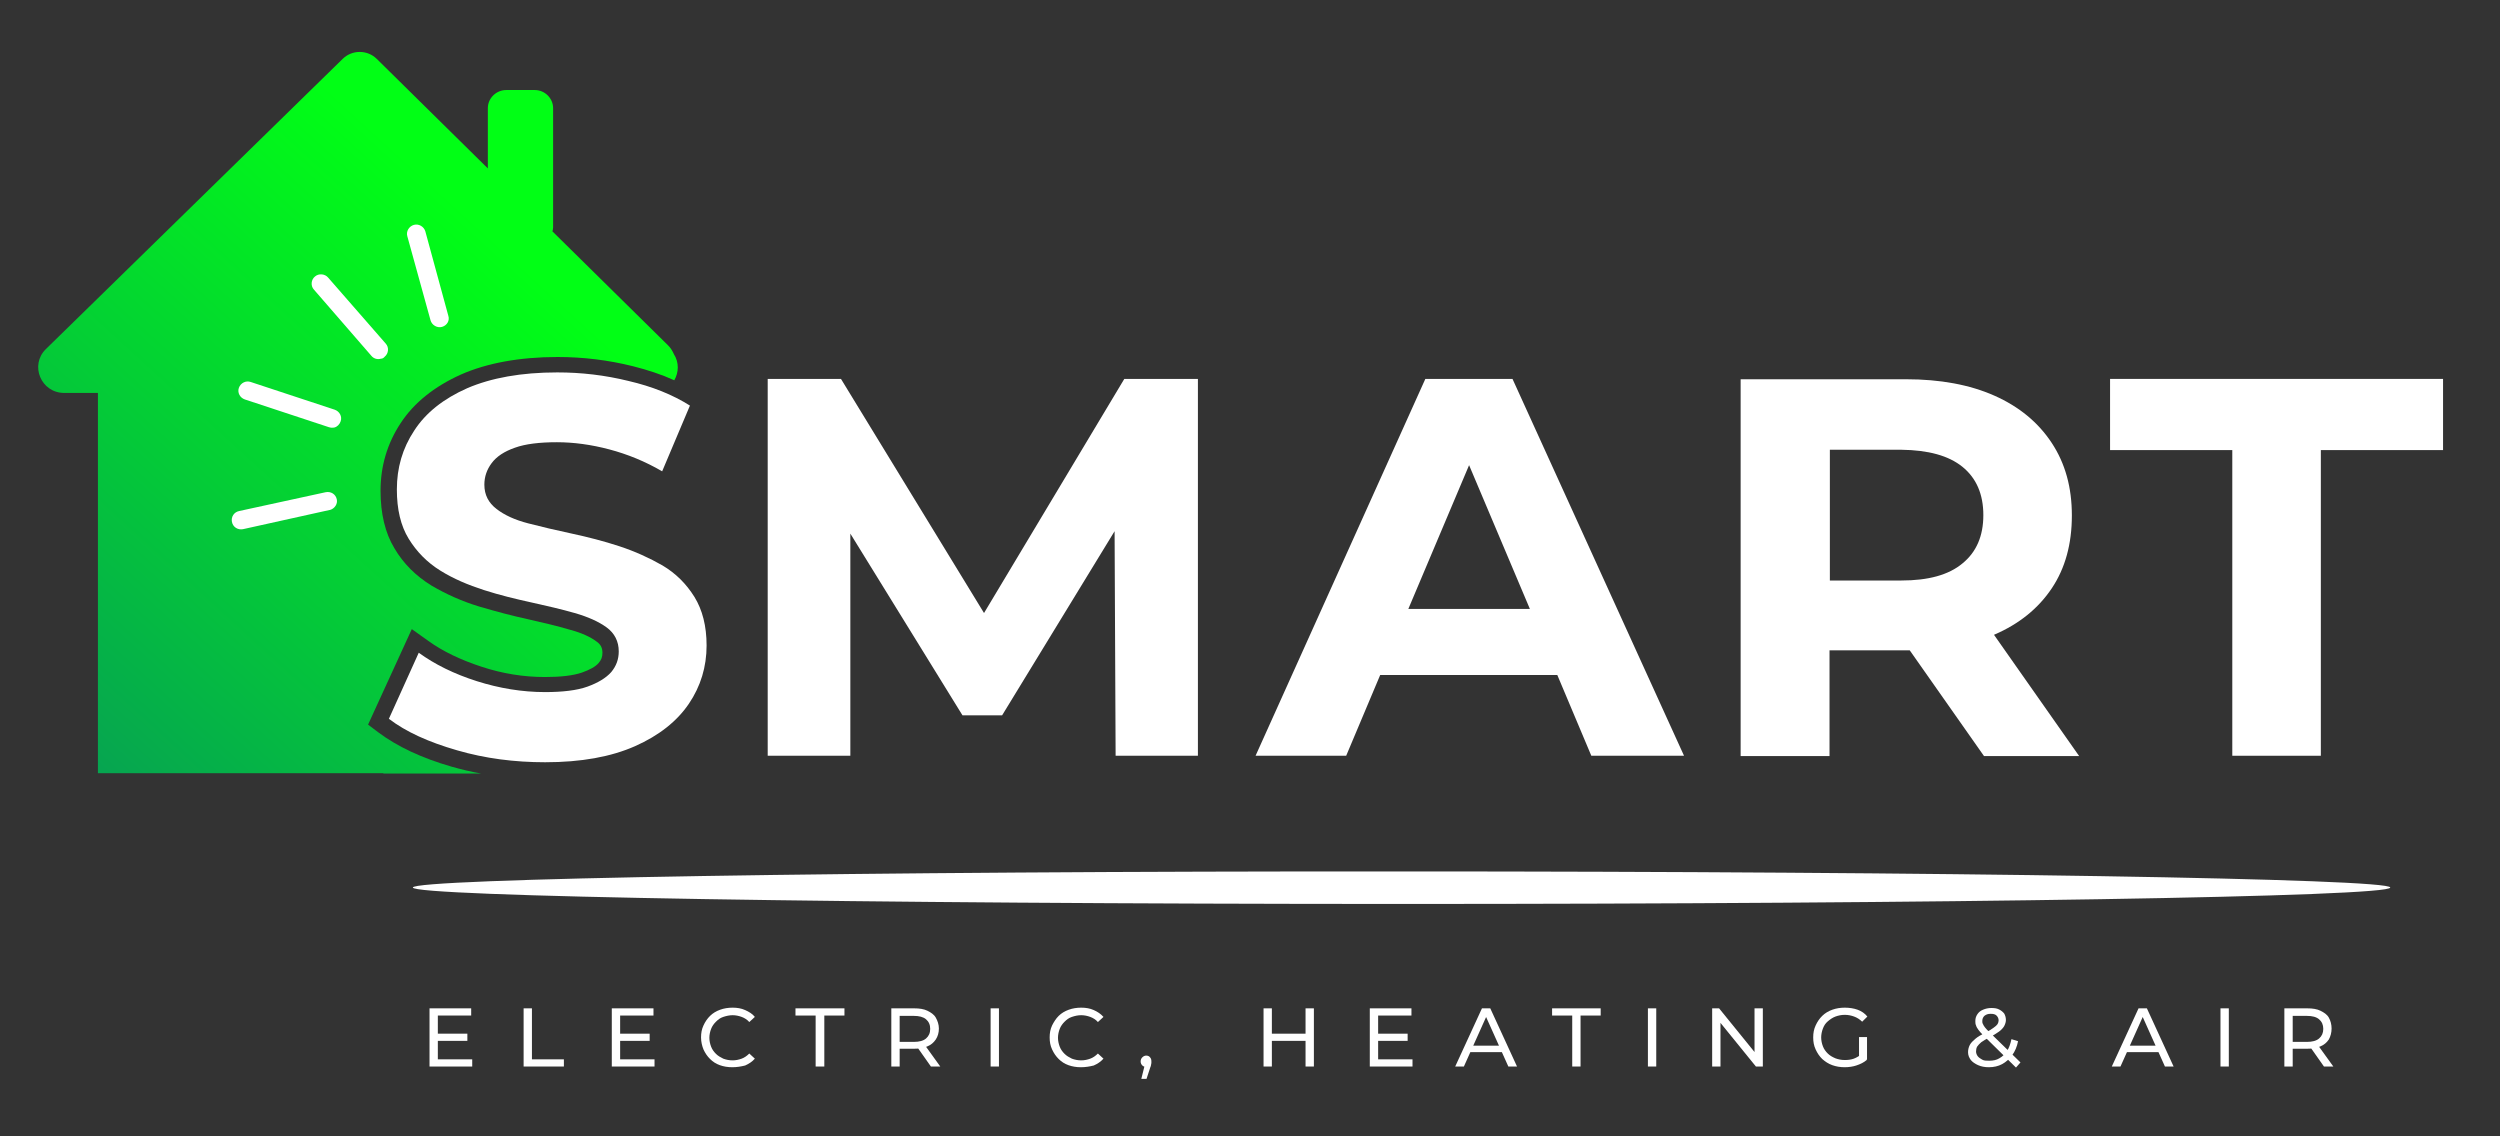 <svg width="110" height="50" viewBox="0 0 110 50" fill="none" xmlns="http://www.w3.org/2000/svg">
<rect x="0" y="0" width="110" height="50" fill="#333333" stroke="none"/>
<path d="M16.653 32.229L16.195 31.883L18.119 27.681L18.837 28.193C19.479 28.66 20.274 29.036 21.19 29.337C22.107 29.639 23.039 29.789 23.971 29.789C24.658 29.789 25.208 29.729 25.606 29.593C25.942 29.473 26.201 29.337 26.339 29.172C26.461 29.036 26.507 28.901 26.507 28.72C26.507 28.509 26.431 28.358 26.262 28.238C25.988 28.027 25.59 27.846 25.086 27.711C24.521 27.545 23.895 27.395 23.222 27.244C22.52 27.093 21.801 26.898 21.083 26.687C20.335 26.461 19.632 26.145 18.99 25.768C18.303 25.346 17.753 24.804 17.356 24.127C16.943 23.449 16.744 22.59 16.744 21.596C16.744 20.512 17.035 19.518 17.631 18.614C18.211 17.726 19.113 17.003 20.289 16.476C21.419 15.979 22.856 15.708 24.536 15.708C25.651 15.708 26.767 15.843 27.851 16.114C28.508 16.28 29.104 16.476 29.669 16.732C29.868 16.386 29.883 15.949 29.654 15.587C29.593 15.452 29.517 15.316 29.395 15.196L24.307 10.181C24.322 10.12 24.337 10.06 24.337 10V4.759C24.337 4.322 23.971 3.961 23.528 3.961H22.275C21.832 3.961 21.465 4.322 21.465 4.759V7.41L16.576 2.59C16.164 2.184 15.492 2.184 15.079 2.59L2.017 15.361C1.299 16.069 1.803 17.289 2.826 17.289H4.308V34.021H16.103H16.867V34.036H21.175C20.732 33.961 20.304 33.855 19.876 33.735C18.562 33.358 17.478 32.846 16.653 32.229Z" fill="url(#paint0_linear_4184_919)"/>
<path d="M29.15 24.88C28.57 24.548 27.943 24.262 27.256 24.036C26.568 23.81 25.865 23.63 25.163 23.479C24.46 23.328 23.818 23.178 23.238 23.027C22.657 22.877 22.199 22.666 21.847 22.395C21.496 22.123 21.312 21.777 21.312 21.325C21.312 20.979 21.419 20.663 21.633 20.377C21.847 20.09 22.183 19.864 22.657 19.699C23.115 19.533 23.742 19.458 24.506 19.458C25.239 19.458 26.018 19.563 26.812 19.774C27.607 19.985 28.386 20.301 29.135 20.738L30.357 17.846C29.593 17.364 28.692 17.003 27.653 16.762C26.614 16.506 25.575 16.386 24.521 16.386C22.932 16.386 21.618 16.627 20.564 17.078C19.51 17.545 18.731 18.163 18.226 18.946C17.707 19.729 17.462 20.587 17.462 21.536C17.462 22.41 17.631 23.133 17.982 23.705C18.333 24.277 18.792 24.744 19.372 25.105C19.953 25.467 20.595 25.738 21.297 25.964C22 26.19 22.688 26.355 23.375 26.506C24.062 26.657 24.704 26.807 25.285 26.973C25.865 27.139 26.339 27.349 26.69 27.605C27.042 27.861 27.225 28.223 27.225 28.66C27.225 29.006 27.118 29.307 26.889 29.578C26.66 29.834 26.308 30.045 25.85 30.211C25.392 30.377 24.75 30.452 23.986 30.452C22.978 30.452 21.97 30.286 20.976 29.97C19.983 29.654 19.128 29.232 18.425 28.72L17.111 31.627C17.86 32.199 18.853 32.651 20.106 33.012C21.343 33.373 22.642 33.539 23.986 33.539C25.575 33.539 26.889 33.298 27.943 32.831C28.997 32.364 29.792 31.732 30.311 30.964C30.831 30.196 31.09 29.337 31.09 28.404C31.09 27.545 30.907 26.837 30.556 26.265C30.189 25.678 29.731 25.226 29.15 24.88Z" fill="white"/>
<path d="M43.297 26.973L37.003 16.672H33.779V33.253H37.415V23.479L42.35 31.476H44.092L49.042 23.373L49.087 33.253H52.708V16.672H49.469L43.297 26.973Z" fill="white"/>
<path d="M62.715 16.672L55.245 33.253H59.232L60.729 29.699H68.521L70.018 33.253H74.097L66.55 16.672C66.565 16.672 62.715 16.672 62.715 16.672ZM61.967 26.792L64.64 20.467L67.314 26.792H61.967Z" fill="white"/>
<path d="M87.756 27.922C88.84 27.455 89.681 26.777 90.276 25.889C90.872 25 91.162 23.931 91.162 22.681C91.162 21.446 90.872 20.392 90.276 19.488C89.681 18.584 88.84 17.892 87.756 17.41C86.671 16.928 85.372 16.687 83.86 16.687H76.588V33.268H80.499V28.614H83.86C83.921 28.614 83.967 28.614 84.028 28.614L87.297 33.268H91.483L87.74 27.937C87.74 27.922 87.756 27.922 87.756 27.922ZM86.35 20.542C86.961 21.039 87.267 21.747 87.267 22.666C87.267 23.584 86.961 24.292 86.35 24.789C85.739 25.301 84.838 25.542 83.661 25.542H80.514V19.789H83.661C84.838 19.804 85.739 20.045 86.35 20.542Z" fill="white"/>
<path d="M92.843 16.672V19.804H98.221V33.253H102.117V19.804H107.494V16.672H92.843Z" fill="white"/>
<path fill-rule="evenodd" clip-rule="evenodd" d="M18.165 39.051C18.165 39.443 37.706 39.774 61.676 39.774C85.632 39.774 105.172 39.458 105.172 39.051C105.172 38.66 85.632 38.343 61.676 38.343C37.706 38.328 18.165 38.66 18.165 39.051Z" fill="white"/>
<path d="M19.265 46.611H20.778V46.927H18.899V44.367H20.732V44.684H19.265C19.265 44.699 19.265 46.611 19.265 46.611ZM19.235 45.482H20.564V45.798H19.235V45.482Z" fill="white"/>
<path d="M23.039 46.927V44.367H23.405V46.611H24.811V46.927H23.039Z" fill="white"/>
<path d="M27.286 46.611H28.799V46.927H26.919V44.367H28.753V44.684H27.286V46.611ZM27.256 45.482H28.585V45.798H27.256V45.482Z" fill="white"/>
<path d="M32.221 46.958C32.022 46.958 31.839 46.928 31.671 46.867C31.503 46.807 31.365 46.717 31.243 46.596C31.121 46.476 31.029 46.34 30.953 46.175C30.892 46.024 30.846 45.843 30.846 45.647C30.846 45.452 30.876 45.286 30.953 45.12C31.029 44.955 31.121 44.819 31.243 44.699C31.365 44.578 31.518 44.488 31.686 44.428C31.854 44.367 32.038 44.337 32.236 44.337C32.435 44.337 32.618 44.367 32.786 44.443C32.954 44.518 33.107 44.608 33.214 44.744L32.969 44.97C32.878 44.864 32.755 44.789 32.633 44.744C32.511 44.699 32.374 44.669 32.236 44.669C32.099 44.669 31.961 44.699 31.824 44.744C31.686 44.789 31.594 44.864 31.503 44.955C31.411 45.045 31.335 45.15 31.289 45.271C31.243 45.391 31.212 45.527 31.212 45.663C31.212 45.798 31.243 45.934 31.289 46.054C31.335 46.175 31.411 46.28 31.503 46.37C31.594 46.461 31.701 46.521 31.824 46.581C31.946 46.626 32.083 46.656 32.236 46.656C32.374 46.656 32.511 46.626 32.633 46.581C32.755 46.536 32.862 46.461 32.969 46.355L33.214 46.581C33.092 46.717 32.954 46.807 32.786 46.882C32.603 46.928 32.419 46.958 32.221 46.958Z" fill="white"/>
<path d="M35.888 46.927V44.684H35.001V44.367H37.156V44.684H36.27V46.927H35.888Z" fill="white"/>
<path d="M39.218 46.927V44.367H40.226C40.456 44.367 40.654 44.397 40.807 44.473C40.96 44.548 41.097 44.638 41.174 44.774C41.25 44.909 41.311 45.075 41.311 45.256C41.311 45.437 41.265 45.602 41.174 45.738C41.082 45.873 40.96 45.979 40.807 46.039C40.654 46.114 40.456 46.144 40.226 46.144H39.417L39.585 45.979V46.927H39.218ZM39.585 46.024L39.417 45.843H40.211C40.44 45.843 40.624 45.798 40.746 45.693C40.868 45.587 40.929 45.452 40.929 45.271C40.929 45.09 40.868 44.955 40.746 44.849C40.624 44.744 40.44 44.699 40.211 44.699H39.417L39.585 44.518V46.024ZM40.96 46.927L40.303 45.994H40.7L41.372 46.927H40.96Z" fill="white"/>
<path d="M43.587 46.927V44.367H43.954V46.927H43.587Z" fill="white"/>
<path d="M47.56 46.958C47.361 46.958 47.178 46.928 47.01 46.867C46.842 46.807 46.704 46.717 46.582 46.596C46.46 46.476 46.368 46.34 46.292 46.175C46.215 46.009 46.185 45.843 46.185 45.647C46.185 45.452 46.215 45.286 46.292 45.12C46.368 44.97 46.46 44.819 46.582 44.699C46.704 44.578 46.857 44.488 47.025 44.428C47.193 44.367 47.376 44.337 47.575 44.337C47.774 44.337 47.957 44.367 48.125 44.443C48.293 44.518 48.431 44.608 48.553 44.744L48.308 44.97C48.217 44.864 48.094 44.789 47.972 44.744C47.85 44.699 47.712 44.669 47.575 44.669C47.422 44.669 47.3 44.699 47.163 44.744C47.025 44.789 46.933 44.864 46.842 44.955C46.75 45.045 46.674 45.15 46.628 45.271C46.582 45.391 46.551 45.527 46.551 45.663C46.551 45.798 46.582 45.934 46.628 46.054C46.674 46.175 46.75 46.28 46.842 46.37C46.933 46.461 47.04 46.521 47.163 46.581C47.285 46.626 47.422 46.656 47.575 46.656C47.712 46.656 47.85 46.626 47.972 46.581C48.094 46.536 48.201 46.461 48.308 46.355L48.553 46.581C48.431 46.717 48.293 46.807 48.125 46.882C47.942 46.928 47.758 46.958 47.56 46.958Z" fill="white"/>
<path d="M50.218 47.47L50.401 46.732L50.447 46.943C50.371 46.943 50.31 46.928 50.264 46.882C50.218 46.837 50.188 46.777 50.188 46.702C50.188 46.626 50.218 46.566 50.264 46.521C50.31 46.476 50.371 46.446 50.432 46.446C50.508 46.446 50.569 46.476 50.6 46.521C50.646 46.566 50.661 46.626 50.661 46.702C50.661 46.732 50.661 46.747 50.661 46.777C50.661 46.792 50.646 46.822 50.646 46.852C50.646 46.882 50.631 46.928 50.615 46.958L50.447 47.47H50.218Z" fill="white"/>
<path d="M55.962 46.927H55.596V44.367H55.962V46.927ZM57.475 45.798H55.917V45.482H57.475V45.798ZM57.444 44.367H57.811V46.927H57.444V44.367Z" fill="white"/>
<path d="M60.638 46.611H62.15V46.927H60.271V44.367H62.104V44.684H60.638V46.611ZM60.607 45.482H61.936V45.798H60.607V45.482Z" fill="white"/>
<path d="M64.029 46.927L65.206 44.367H65.572L66.749 46.927H66.367L65.312 44.578H65.465L64.411 46.927H64.029ZM64.518 46.295L64.61 46.009H66.076L66.183 46.295H64.518Z" fill="white"/>
<path d="M69.178 46.927V44.684H68.292V44.367H70.43V44.684H69.544V46.927H69.178Z" fill="white"/>
<path d="M72.508 46.927V44.367H72.875V46.927H72.508Z" fill="white"/>
<path d="M75.335 46.927V44.367H75.64L77.351 46.476H77.199V44.367H77.565V46.927H77.26L75.549 44.819H75.701V46.927H75.335Z" fill="white"/>
<path d="M81.171 46.958C80.972 46.958 80.789 46.928 80.621 46.867C80.453 46.807 80.315 46.717 80.178 46.596C80.055 46.476 79.964 46.34 79.888 46.175C79.811 46.009 79.781 45.843 79.781 45.647C79.781 45.452 79.811 45.286 79.888 45.12C79.964 44.955 80.055 44.819 80.178 44.699C80.3 44.578 80.453 44.488 80.621 44.428C80.789 44.367 80.972 44.337 81.171 44.337C81.369 44.337 81.568 44.367 81.736 44.428C81.904 44.488 82.057 44.593 82.164 44.729L81.935 44.955C81.828 44.849 81.706 44.774 81.583 44.729C81.461 44.684 81.324 44.653 81.171 44.653C81.018 44.653 80.88 44.684 80.758 44.729C80.636 44.774 80.529 44.849 80.422 44.94C80.315 45.03 80.254 45.135 80.208 45.256C80.162 45.376 80.132 45.512 80.132 45.647C80.132 45.783 80.162 45.919 80.208 46.039C80.254 46.16 80.331 46.265 80.422 46.355C80.514 46.446 80.621 46.506 80.758 46.566C80.88 46.611 81.018 46.641 81.171 46.641C81.308 46.641 81.446 46.626 81.568 46.581C81.69 46.536 81.812 46.461 81.919 46.37L82.133 46.641C82.011 46.747 81.858 46.822 81.675 46.882C81.537 46.928 81.354 46.958 81.171 46.958ZM81.797 46.596V45.632H82.149V46.626L81.797 46.596Z" fill="white"/>
<path d="M87.511 46.958C87.328 46.958 87.175 46.928 87.037 46.867C86.9 46.807 86.793 46.732 86.717 46.642C86.64 46.536 86.594 46.431 86.594 46.295C86.594 46.175 86.625 46.069 86.671 45.979C86.717 45.888 86.808 45.798 86.915 45.708C87.022 45.617 87.175 45.527 87.358 45.437C87.511 45.361 87.633 45.286 87.71 45.226C87.801 45.166 87.862 45.105 87.893 45.06C87.924 45 87.939 44.955 87.939 44.895C87.939 44.819 87.908 44.744 87.847 44.684C87.786 44.623 87.695 44.608 87.588 44.608C87.465 44.608 87.389 44.638 87.312 44.699C87.251 44.759 87.221 44.834 87.221 44.925C87.221 44.97 87.221 45.015 87.251 45.06C87.267 45.105 87.297 45.151 87.343 45.211C87.389 45.271 87.45 45.331 87.526 45.407L88.901 46.747L88.703 46.973L87.251 45.542C87.16 45.452 87.099 45.376 87.053 45.316C87.007 45.256 86.961 45.181 86.946 45.12C86.915 45.06 86.915 44.985 86.915 44.925C86.915 44.804 86.946 44.714 87.007 44.623C87.068 44.533 87.144 44.473 87.251 44.428C87.358 44.382 87.481 44.352 87.618 44.352C87.756 44.352 87.862 44.367 87.954 44.413C88.046 44.458 88.122 44.518 88.183 44.593C88.229 44.669 88.26 44.774 88.26 44.879C88.26 44.97 88.229 45.06 88.183 45.151C88.138 45.226 88.061 45.316 87.954 45.392C87.847 45.467 87.71 45.557 87.526 45.648C87.374 45.723 87.267 45.798 87.175 45.858C87.099 45.919 87.037 45.994 86.992 46.054C86.961 46.114 86.946 46.19 86.946 46.265C86.946 46.34 86.976 46.416 87.022 46.476C87.068 46.536 87.144 46.581 87.221 46.626C87.297 46.672 87.404 46.672 87.526 46.672C87.695 46.672 87.847 46.642 87.969 46.566C88.107 46.491 88.214 46.385 88.306 46.25C88.397 46.114 88.458 45.934 88.504 45.723L88.794 45.813C88.749 46.054 88.657 46.265 88.535 46.431C88.412 46.596 88.26 46.732 88.092 46.822C87.924 46.913 87.725 46.958 87.511 46.958Z" fill="white"/>
<path d="M92.919 46.927L94.096 44.367H94.463L95.639 46.927H95.257L94.203 44.578H94.356L93.301 46.927H92.919ZM93.424 46.295L93.531 46.009H94.997L95.104 46.295H93.424Z" fill="white"/>
<path d="M97.701 46.927V44.367H98.068V46.927H97.701Z" fill="white"/>
<path d="M100.512 46.927V44.367H101.521C101.75 44.367 101.949 44.397 102.101 44.473C102.254 44.548 102.392 44.638 102.468 44.774C102.544 44.909 102.59 45.075 102.59 45.256C102.59 45.437 102.544 45.602 102.468 45.738C102.376 45.873 102.254 45.979 102.101 46.039C101.949 46.114 101.75 46.144 101.521 46.144H100.711L100.879 45.979V46.927H100.512ZM100.879 46.024L100.711 45.843H101.506C101.735 45.843 101.918 45.798 102.04 45.693C102.162 45.587 102.224 45.452 102.224 45.271C102.224 45.09 102.162 44.955 102.04 44.849C101.918 44.744 101.735 44.699 101.506 44.699H100.711L100.879 44.518V46.024ZM102.254 46.927L101.597 45.994H101.994L102.667 46.927H102.254Z" fill="white"/>
<path d="M19.449 14.383C19.235 14.443 19.006 14.307 18.944 14.096L17.921 10.392C17.86 10.181 17.997 9.955 18.211 9.895C18.425 9.834 18.654 9.97 18.715 10.181L19.724 13.886C19.8 14.111 19.663 14.322 19.449 14.383Z" fill="white"/>
<path d="M16.76 15.783C16.607 15.828 16.439 15.783 16.332 15.647L13.811 12.741C13.658 12.575 13.689 12.304 13.857 12.168C14.025 12.018 14.3 12.048 14.438 12.214L16.974 15.12C17.126 15.286 17.096 15.557 16.928 15.693C16.882 15.753 16.821 15.783 16.76 15.783Z" fill="white"/>
<path d="M14.713 18.81C14.636 18.825 14.56 18.825 14.468 18.795L10.771 17.575C10.557 17.5 10.435 17.274 10.511 17.063C10.588 16.852 10.817 16.732 11.031 16.807L14.728 18.027C14.942 18.102 15.064 18.328 14.988 18.539C14.942 18.675 14.835 18.78 14.713 18.81Z" fill="white"/>
<path d="M14.514 22.44H14.499L10.694 23.283C10.465 23.328 10.251 23.193 10.206 22.967C10.16 22.741 10.297 22.53 10.526 22.485L14.331 21.657C14.56 21.611 14.774 21.747 14.819 21.973C14.865 22.169 14.728 22.38 14.514 22.44Z" fill="white"/>
<defs>
<linearGradient id="paint0_linear_4184_919" x1="3.844" y1="33.263" x2="23.312" y2="11.934" gradientUnits="userSpaceOnUse">
<stop stop-color="#06A550"/>
<stop offset="1" stop-color="#01FF15"/>
</linearGradient>
</defs>
</svg>
